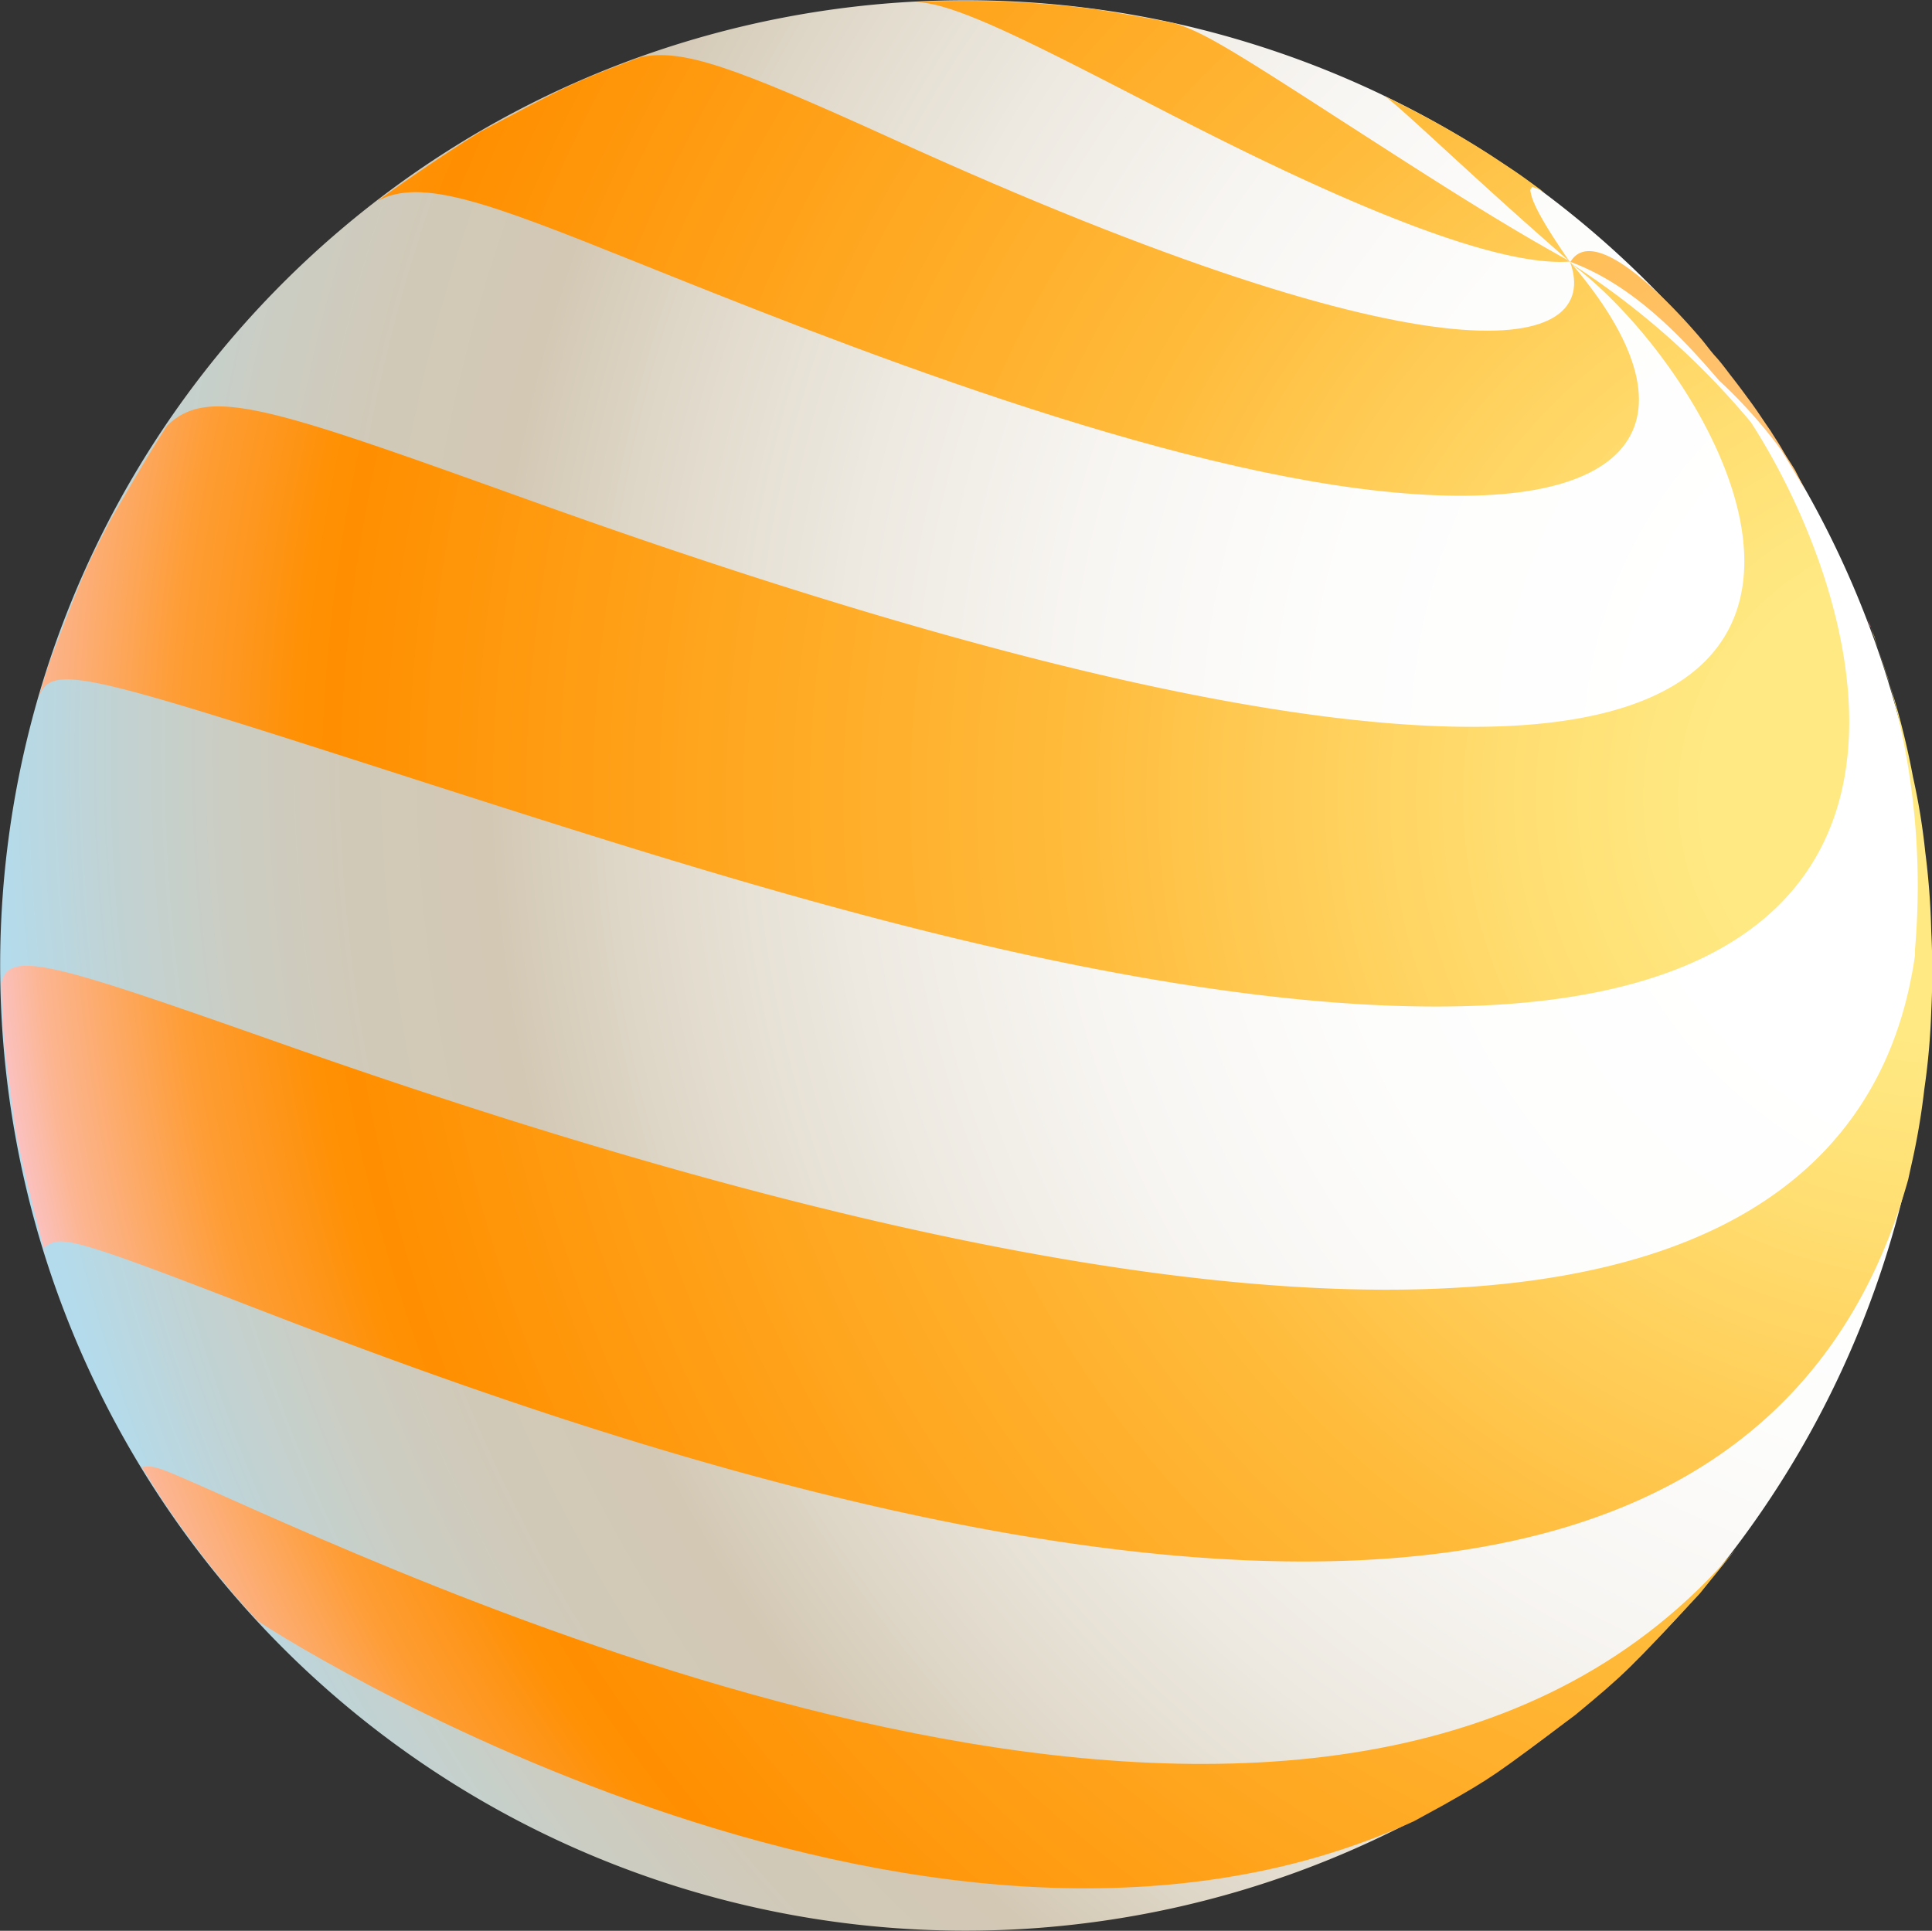<?xml version="1.0" encoding="UTF-8"?> <svg xmlns="http://www.w3.org/2000/svg" xmlns:xlink="http://www.w3.org/1999/xlink" viewBox="0 0 157.63 157.55"><rect x="0" y="0" width="157.63" height="157.55" fill="#333333" stroke="none"/> <defs> <style>.cls-1{fill:url(#radial-gradient);}.cls-2{fill:url(#radial-gradient-2);}.cls-3{fill:url(#radial-gradient-3);}.cls-4{fill:url(#radial-gradient-4);}.cls-5{fill:url(#radial-gradient-5);}.cls-6{fill:url(#radial-gradient-6);}.cls-7{fill:url(#radial-gradient-7);}.cls-8{fill:url(#radial-gradient-8);}.cls-9{fill:url(#radial-gradient-9);}.cls-10{fill:url(#radial-gradient-10);}.cls-11{fill:url(#radial-gradient-11);}</style> <radialGradient id="radial-gradient" cx="340.5" cy="-123.58" r="166.48" gradientTransform="matrix(.66 .75 -.75 .66 -151.25 -112.36)" gradientUnits="userSpaceOnUse"> <stop offset=".18" stop-color="#fff"></stop> <stop offset=".35" stop-color="#fdfdfc"></stop> <stop offset=".47" stop-color="#f8f6f3"></stop> <stop offset=".58" stop-color="#eeeae2"></stop> <stop offset=".68" stop-color="#e1dacc"></stop> <stop offset=".76" stop-color="#d3c8b4"></stop> <stop offset=".83" stop-color="#d1c9b8"></stop> <stop offset=".89" stop-color="#cbcdc3"></stop> <stop offset=".95" stop-color="#c0d3d5"></stop> <stop offset="1" stop-color="#b4dbeb"></stop> </radialGradient> <radialGradient id="radial-gradient-2" cx="338.27" cy="-115.56" r="163.04" gradientTransform="matrix(.66 .75 -.75 .66 -151.25 -112.36)" gradientUnits="userSpaceOnUse"> <stop offset=".12" stop-color="#ff929b"></stop> <stop offset=".19" stop-color="#fc828c"></stop> <stop offset=".31" stop-color="#f45a66"></stop> <stop offset=".44" stop-color="#eb2b3b"></stop> <stop offset=".62" stop-color="#ba1634"></stop> <stop offset=".81" stop-color="#85002d"></stop> <stop offset=".84" stop-color="#8b0330"></stop> <stop offset=".87" stop-color="#9d0a3a"></stop> <stop offset=".92" stop-color="#ba164a"></stop> <stop offset=".97" stop-color="#e2265f"></stop> <stop offset="1" stop-color="#ff326f"></stop> </radialGradient> <radialGradient id="radial-gradient-3" cx="338.24" cy="-115.6" r="162.67" gradientTransform="matrix(.66 .75 -.75 .66 -151.25 -112.36)" gradientUnits="userSpaceOnUse"> <stop offset=".12" stop-color="#ffe983"></stop> <stop offset=".21" stop-color="#ffdf73"></stop> <stop offset=".38" stop-color="#ffc54b"></stop> <stop offset=".44" stop-color="#ffbb3b"></stop> <stop offset=".75" stop-color="#ff960a"></stop> <stop offset=".81" stop-color="#ff8f00"></stop> <stop offset=".83" stop-color="#ff9106"></stop> <stop offset=".85" stop-color="#fe9518"></stop> <stop offset=".89" stop-color="#fe9d35"></stop> <stop offset=".92" stop-color="#fda75d"></stop> <stop offset=".96" stop-color="#fcb591"></stop> <stop offset=".99" stop-color="#fac5cf"></stop> <stop offset="1" stop-color="#fac7d5"></stop> </radialGradient> <radialGradient id="radial-gradient-4" cx="337.88" cy="-116.54" r="163.52" xlink:href="#radial-gradient-2"></radialGradient> <radialGradient id="radial-gradient-5" cx="338.24" cy="-115.6" r="162.67" xlink:href="#radial-gradient-3"></radialGradient> <radialGradient id="radial-gradient-6" cx="338.25" cy="-115.6" r="162.66" xlink:href="#radial-gradient-3"></radialGradient> <radialGradient id="radial-gradient-7" cx="338.24" cy="-115.6" r="162.65" gradientTransform="matrix(.66 .75 -.75 .66 -151.25 -112.36)" gradientUnits="userSpaceOnUse"> <stop offset=".12" stop-color="#ffc483"></stop> <stop offset=".21" stop-color="#ffc273"></stop> <stop offset=".38" stop-color="#ffbd4b"></stop> <stop offset=".44" stop-color="#ffbb3b"></stop> <stop offset=".69" stop-color="#ff8a15"></stop> <stop offset=".81" stop-color="#ff7000"></stop> <stop offset=".84" stop-color="#ff7605"></stop> <stop offset=".88" stop-color="#ff8812"></stop> <stop offset=".93" stop-color="#ffa527"></stop> <stop offset=".99" stop-color="#ffcd45"></stop> <stop offset="1" stop-color="#ffd74d"></stop> </radialGradient> <radialGradient id="radial-gradient-8" cx="338.24" cy="-115.6" r="162.67" xlink:href="#radial-gradient-3"></radialGradient> <radialGradient id="radial-gradient-9" cx="338.25" cy="-115.59" r="162.67" xlink:href="#radial-gradient-3"></radialGradient> <radialGradient id="radial-gradient-10" cx="338.57" cy="-115.89" r="163.37" xlink:href="#radial-gradient-2"></radialGradient> <radialGradient id="radial-gradient-11" cx="338.24" cy="-115.58" r="162.66" xlink:href="#radial-gradient-3"></radialGradient> </defs> <title>Ресурс 7</title> <g id="_лой_1"> <path class="cls-1" d="M153.41 103.93a78.76 78.76 0 1 1-49.47-99.78 78.75 78.75 0 0 1 49.47 99.78z"></path> <path class="cls-2" d="M152.34 50.47l.27.72v-.1z"></path> <path class="cls-3" d="M128.55 139.92c4.1-3.4 4.44-3.76 10.12-9.87l2.94-3.63c-31.16 36.72-100.39 5.88-123.14-4.25-5.83-2.6-5.83-2.6-6.9-2.45l1.73 2.74c.7 1 1 1.49 1.65 2.35s.91 1.27 1.67 2.25c.62.79.87 1.12 1.46 1.81s.8 1 1.44 1.72l.71.79c.28.31.55.62.79.87.42.41 53.92 34.91 94.34 16.36l2.45-1.34c4-2.27 4.12-2.38 10.74-7.35z"></path> <path class="cls-4" d="M80.28 157.05z"></path> <path class="cls-5" d="M72.79 11.32c-13.27-6.04-17.1-7.32-20.49-6.67l-1.44.54c-4.31 1.66-4.58 1.81-11.62 5.54-2.6 1.59-6 3.9-8.44 5.67 3.55-1.93 9 .12 21 4.94 16.2 6.5 43.31 17.38 62.84 18.92 19 1.52 24.44-6.08 13.46-18.89 2.63 7.28-9.93 10.63-55.31-10.05z"></path> <path class="cls-6" d="M155.91 95.23a57.1 57.1 0 0 0 1.09-6.33 57.39 57.39 0 0 0 .57-6.41 63.86 63.86 0 0 0 0-6.48 62.15 62.15 0 0 0-.49-6.49 53.18 53.18 0 0 0-1-6.12 64.63 64.63 0 0 0-1.54-6.4l-.39-1.27.19.56-.27-.79-.33-1.08.18.61c-.35-1.05-.72-2.2-1-3.12l-.28-.75c.42 1.23.92 2.75 1.38 4.11a60.32 60.32 0 0 1 2.22 22.23v.47c-3.3 23.13-28.64 44.16-133.63 7.06-18.07-6.36-21.92-7.61-22.48-4.82.11 4.54.17 5 1.19 12.29.61 2.94 1.57 6.83 2.37 9.73 0-.13 0-.31-.06-.44 1.24-.88 1.54-1.09 14.73 4 30 11.62 121.51 47 137.33-9.55z"></path> <path class="cls-7" d="M145.36 36.77c.61 1 1.24 2.06 1.95 3.27l-.85-1.67c-.29-.49-.65-1-1-1.61s-.71-1.13-1-1.61c-.7-1-1-1.5-1.64-2.37s-.92-1.26-1.68-2.23c-.34-.45-.75-1-1.17-1.46s-.8-1-1.14-1.4c-1.42-1.68-8.57-9.86-10.7-6.32 5.46 2 9.64 6.8 12.14 9.69a39.63 39.63 0 0 1 5.09 5.71z"></path> <path class="cls-8" d="M95.86 1.91c-1.86-.4-4.46-.82-6.38-1.14a82.47 82.47 0 0 0-13.36-.66l-1.54.07c3-.09 9.36 3.19 19 8.16 7.92 4.08 26.45 13.64 34.54 13-5.84-3.2-11.68-7-19.29-11.9-8.35-5.39-10.71-6.84-12.97-7.53z"></path> <path class="cls-9" d="M35.13 64c15.93 5.11 32.38 10.38 49.05 14 82.41 17.79 69.64-26.6 58.67-43.55a64.45 64.45 0 0 0-14.75-13c16.29 12.06 43.61 65.49-84.56 19.49-21.4-7.68-26.48-9.5-29.89-6.22-1.46 2.22-3.22 5.29-4.56 7.59-2.09 4.03-2.24 4.32-5.09 11.85l-.93 3c1.04-3.16 2.8-2.57 32.06 6.84z"></path> <path class="cls-10" d="M113 7.87a.48.48 0 0 0-.22-.12 1.55 1.55 0 0 1 .22.12z"></path> <path class="cls-11" d="M124.85 15.49a1.7 1.7 0 0 1 .17-.23 3.51 3.51 0 0 1 1.07.51l-1.16-.85c-1.07-.78-1.07-.78-3.36-2.29a77.68 77.68 0 0 0-8.57-4.76c.5.33 1.68 1.39 3.95 3.47 5.32 4.89 7.37 6.72 11.11 10-2.96-4.28-3.12-5.26-3.21-5.85z"></path> </g> </svg> 